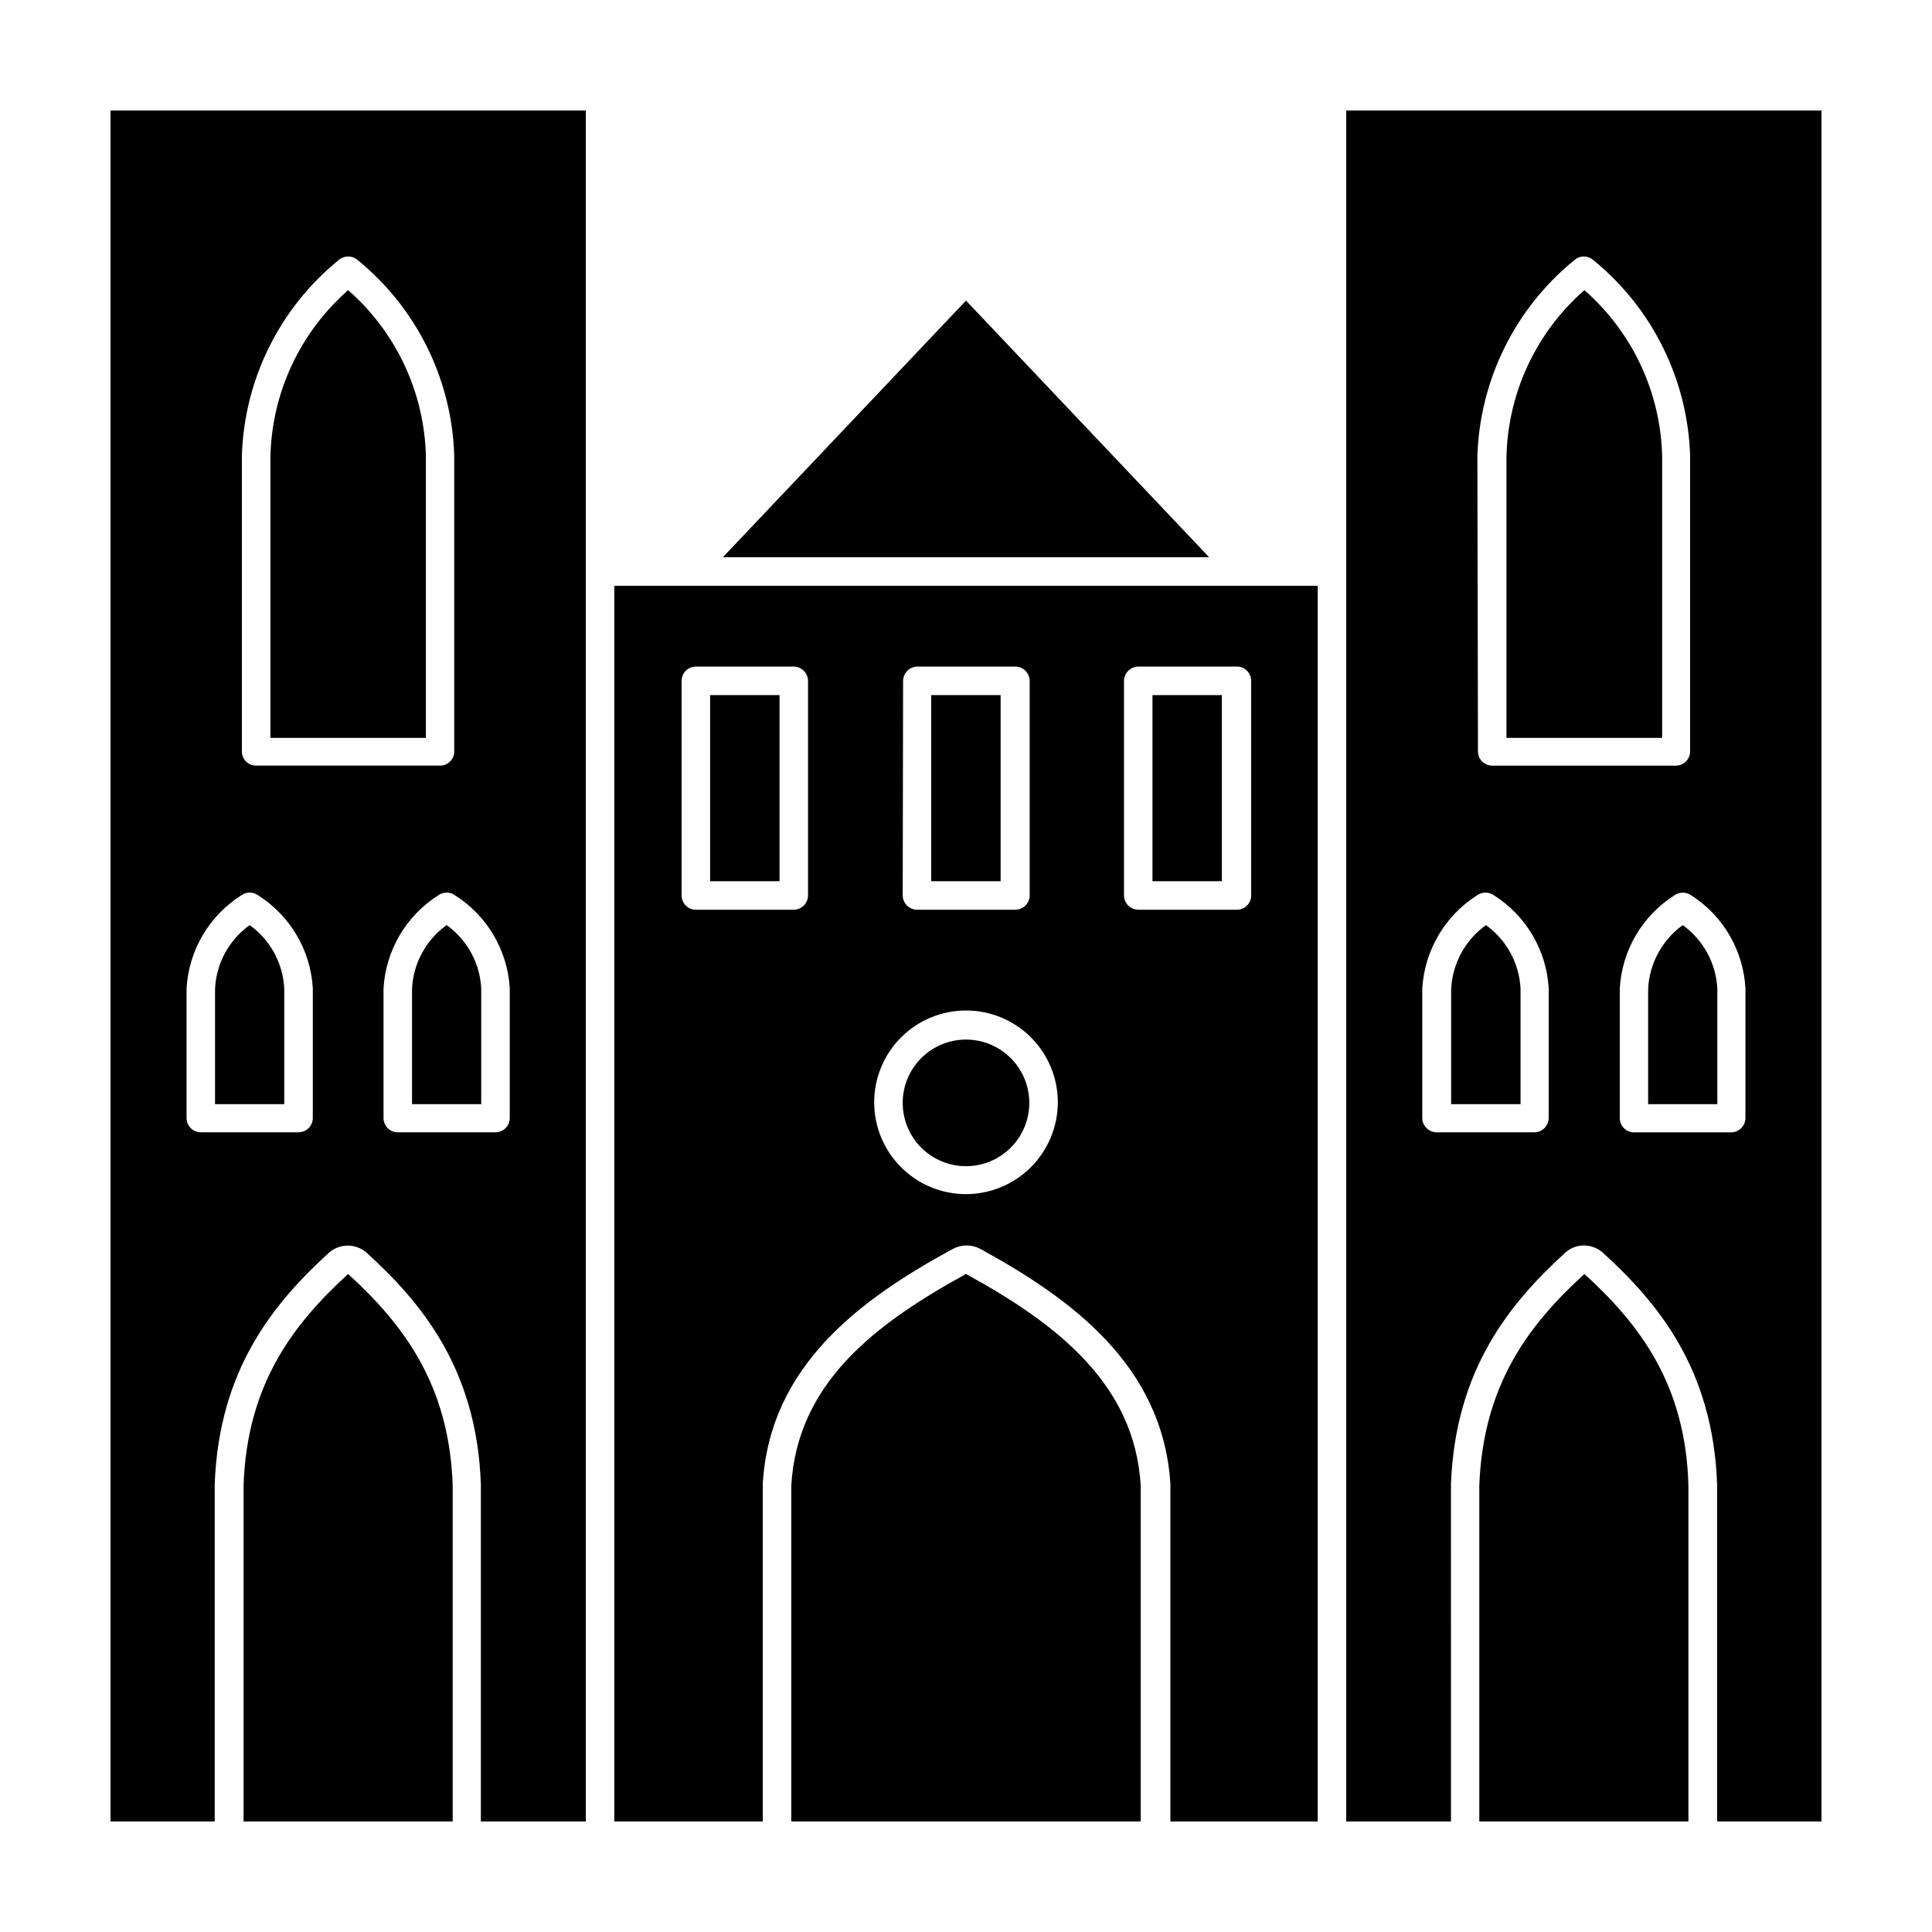 <?xml version="1.0" encoding="UTF-8"?>
<!-- Uploaded to: SVG Repo, www.svgrepo.com, Generator: SVG Repo Mixer Tools -->
<svg fill="#000000" width="800px" height="800px" version="1.1" viewBox="144 144 512 512" xmlns="http://www.w3.org/2000/svg">
 <g>
  <path d="m400 223.66-64.438 68.016h128.88z"/>
  <path d="m328.41 299.24h-21.613v327.47h39.348v-89.07c-0.023-0.152-0.023-0.305 0-0.453 1.863-31.59 26.398-49.172 50.383-62.219v-0.004c2.266-1.207 4.988-1.207 7.254 0 23.781 13.047 48.316 30.633 50.383 62.219l-0.004 0.004c0.027 0.148 0.027 0.301 0 0.453v89.07h39.047v-327.47zm29.727 82.07c-0.027 2.074-1.703 3.75-3.781 3.777h-25.945c-2.086 0-3.777-1.691-3.777-3.777v-56.883c0-2.086 1.691-3.777 3.777-3.777h25.945c2.078 0.027 3.754 1.703 3.781 3.777zm25.191-56.879v-0.004c0.023-2.074 1.703-3.75 3.777-3.777h25.996c2.074 0.027 3.75 1.703 3.777 3.777v56.883c-0.027 2.074-1.703 3.75-3.777 3.777h-26.098c-2.074-0.027-3.75-1.703-3.777-3.777zm16.676 136.03c-6.457 0-12.645-2.566-17.207-7.129-4.566-4.562-7.129-10.754-7.129-17.207s2.562-12.645 7.129-17.207c4.562-4.562 10.75-7.125 17.207-7.125 6.453 0 12.641 2.562 17.207 7.125 4.562 4.562 7.125 10.754 7.125 17.207-0.012 6.449-2.582 12.633-7.141 17.191-4.562 4.562-10.742 7.129-17.191 7.144zm75.57-136.03v56.883c0 2.086-1.691 3.777-3.777 3.777h-26.148c-2.078-0.027-3.754-1.703-3.781-3.777v-56.883c0.027-2.074 1.703-3.75 3.781-3.777h25.945c1.035-0.055 2.051 0.316 2.805 1.031 0.75 0.715 1.176 1.711 1.176 2.746z"/>
  <path d="m173.29 626.71h27.609v-89.324c1.109-30.73 15.922-48.266 30.23-61.363h-0.004c2.871-2.566 7.207-2.566 10.078 0 14.359 13.098 29.172 30.633 30.23 61.363l-0.004 89.324h27.812v-453.43h-125.95zm105.8-220.87v34.461c0 2.086-1.695 3.777-3.781 3.777h-25.895c-2.086 0-3.777-1.691-3.777-3.777v-34.312c0.562-10.074 5.945-19.266 14.457-24.684 1.344-1.008 3.191-1.008 4.535 0 8.477 5.383 13.855 14.508 14.461 24.535zm-70.988-141.07c0.621-20.184 9.977-39.102 25.645-51.844 1.441-1.262 3.594-1.262 5.039 0 15.664 12.758 25.004 31.699 25.59 51.895v78.289c0.016 1.008-0.379 1.977-1.09 2.688-0.711 0.711-1.68 1.105-2.688 1.094h-48.719c-1.004 0.012-1.973-0.383-2.688-1.094-0.711-0.711-1.105-1.68-1.09-2.688zm-14.66 141.21c0.562-10.074 5.945-19.266 14.457-24.684 1.344-1.008 3.191-1.008 4.535 0 8.48 5.383 13.859 14.508 14.461 24.535v34.461c0 2.086-1.691 3.777-3.781 3.777h-25.895c-2.086 0-3.777-1.691-3.777-3.777z"/>
  <path d="m500.76 299.24v327.47h27.762l-0.004-89.273c1.109-30.781 15.922-48.316 30.23-61.414 1.371-1.266 3.172-1.969 5.035-1.965 1.863 0.016 3.656 0.715 5.039 1.965 14.359 13.098 29.172 30.633 30.23 61.414v89.273h27.656v-453.43h-125.95zm105.8 106.61v34.461c-0.023 2.074-1.703 3.75-3.777 3.777h-25.742c-2.09 0-3.781-1.691-3.781-3.777v-34.312c0.543-10.07 5.91-19.258 14.41-24.684 1.363-1 3.219-1 4.586 0 8.418 5.418 13.738 14.539 14.305 24.535zm-71.039-141.07h0.004c0.66-20.188 10.031-39.094 25.695-51.844 1.434-1.281 3.602-1.281 5.035 0 15.664 12.766 25.02 31.695 25.645 51.895v78.289c0 2.09-1.691 3.781-3.777 3.781h-48.668c-2.086 0-3.777-1.691-3.777-3.781zm-14.605 141.21c0.586-10.066 5.961-19.246 14.457-24.684 1.367-1 3.223-1 4.586 0 8.477 5.383 13.855 14.508 14.461 24.535v34.461c-0.027 2.074-1.703 3.75-3.781 3.777h-25.844c-1.016 0.012-1.996-0.379-2.723-1.086-0.727-0.707-1.145-1.676-1.156-2.691z"/>
  <path d="m236.26 481.62c-14.562 13.301-26.805 29.219-27.711 56.023v89.07h55.418v-89.07c-0.906-26.805-13.148-42.723-27.707-56.023z"/>
  <path d="m256.87 339.54v-74.617c-0.406-16.914-7.879-32.883-20.605-44.031-12.766 11.184-20.246 27.215-20.605 44.184v74.465z"/>
  <path d="m219.33 436.62v-30.633c-0.32-6.715-3.699-12.914-9.168-16.824-5.508 3.945-8.891 10.207-9.172 16.977v30.48z"/>
  <path d="m253.19 406.14v30.48h18.34v-30.633c-0.32-6.715-3.699-12.914-9.168-16.824-5.508 3.945-8.891 10.207-9.172 16.977z"/>
  <path d="m546.96 436.62v-30.633c-0.344-6.711-3.715-12.902-9.172-16.824-5.5 3.957-8.895 10.207-9.219 16.977v30.48z"/>
  <path d="m580.77 406.14v30.48h18.34v-30.633c-0.344-6.711-3.719-12.902-9.172-16.824-5.481 3.965-8.855 10.215-9.168 16.977z"/>
  <path d="m584.49 339.54v-74.617c-0.402-16.914-7.879-32.883-20.605-44.031-12.785 11.172-20.281 27.207-20.656 44.184v74.465z"/>
  <path d="m563.89 481.62c-14.609 13.301-26.852 29.219-27.859 56.074v89.02h55.418v-89.02c-0.703-26.855-12.996-42.773-27.559-56.074z"/>
  <path d="m400 481.62c-24.285 13.301-44.688 28.969-46.301 56.023v89.07h92.598v-89.07c-1.609-26.805-22.016-42.723-46.297-56.023z"/>
  <path d="m332.19 328.21h18.391v49.324h-18.391z"/>
  <path d="m390.78 328.21h18.391v49.324h-18.391z"/>
  <path d="m449.42 328.21h18.391v49.324h-18.391z"/>
  <path d="m400 419.5c-4.449 0-8.719 1.766-11.863 4.914-3.148 3.144-4.914 7.414-4.914 11.863 0 4.449 1.766 8.715 4.914 11.863 3.144 3.144 7.414 4.914 11.863 4.914s8.715-1.77 11.863-4.914c3.144-3.148 4.91-7.414 4.91-11.863 0-4.449-1.766-8.719-4.91-11.863-3.148-3.148-7.414-4.914-11.863-4.914z"/>
 </g>
</svg>